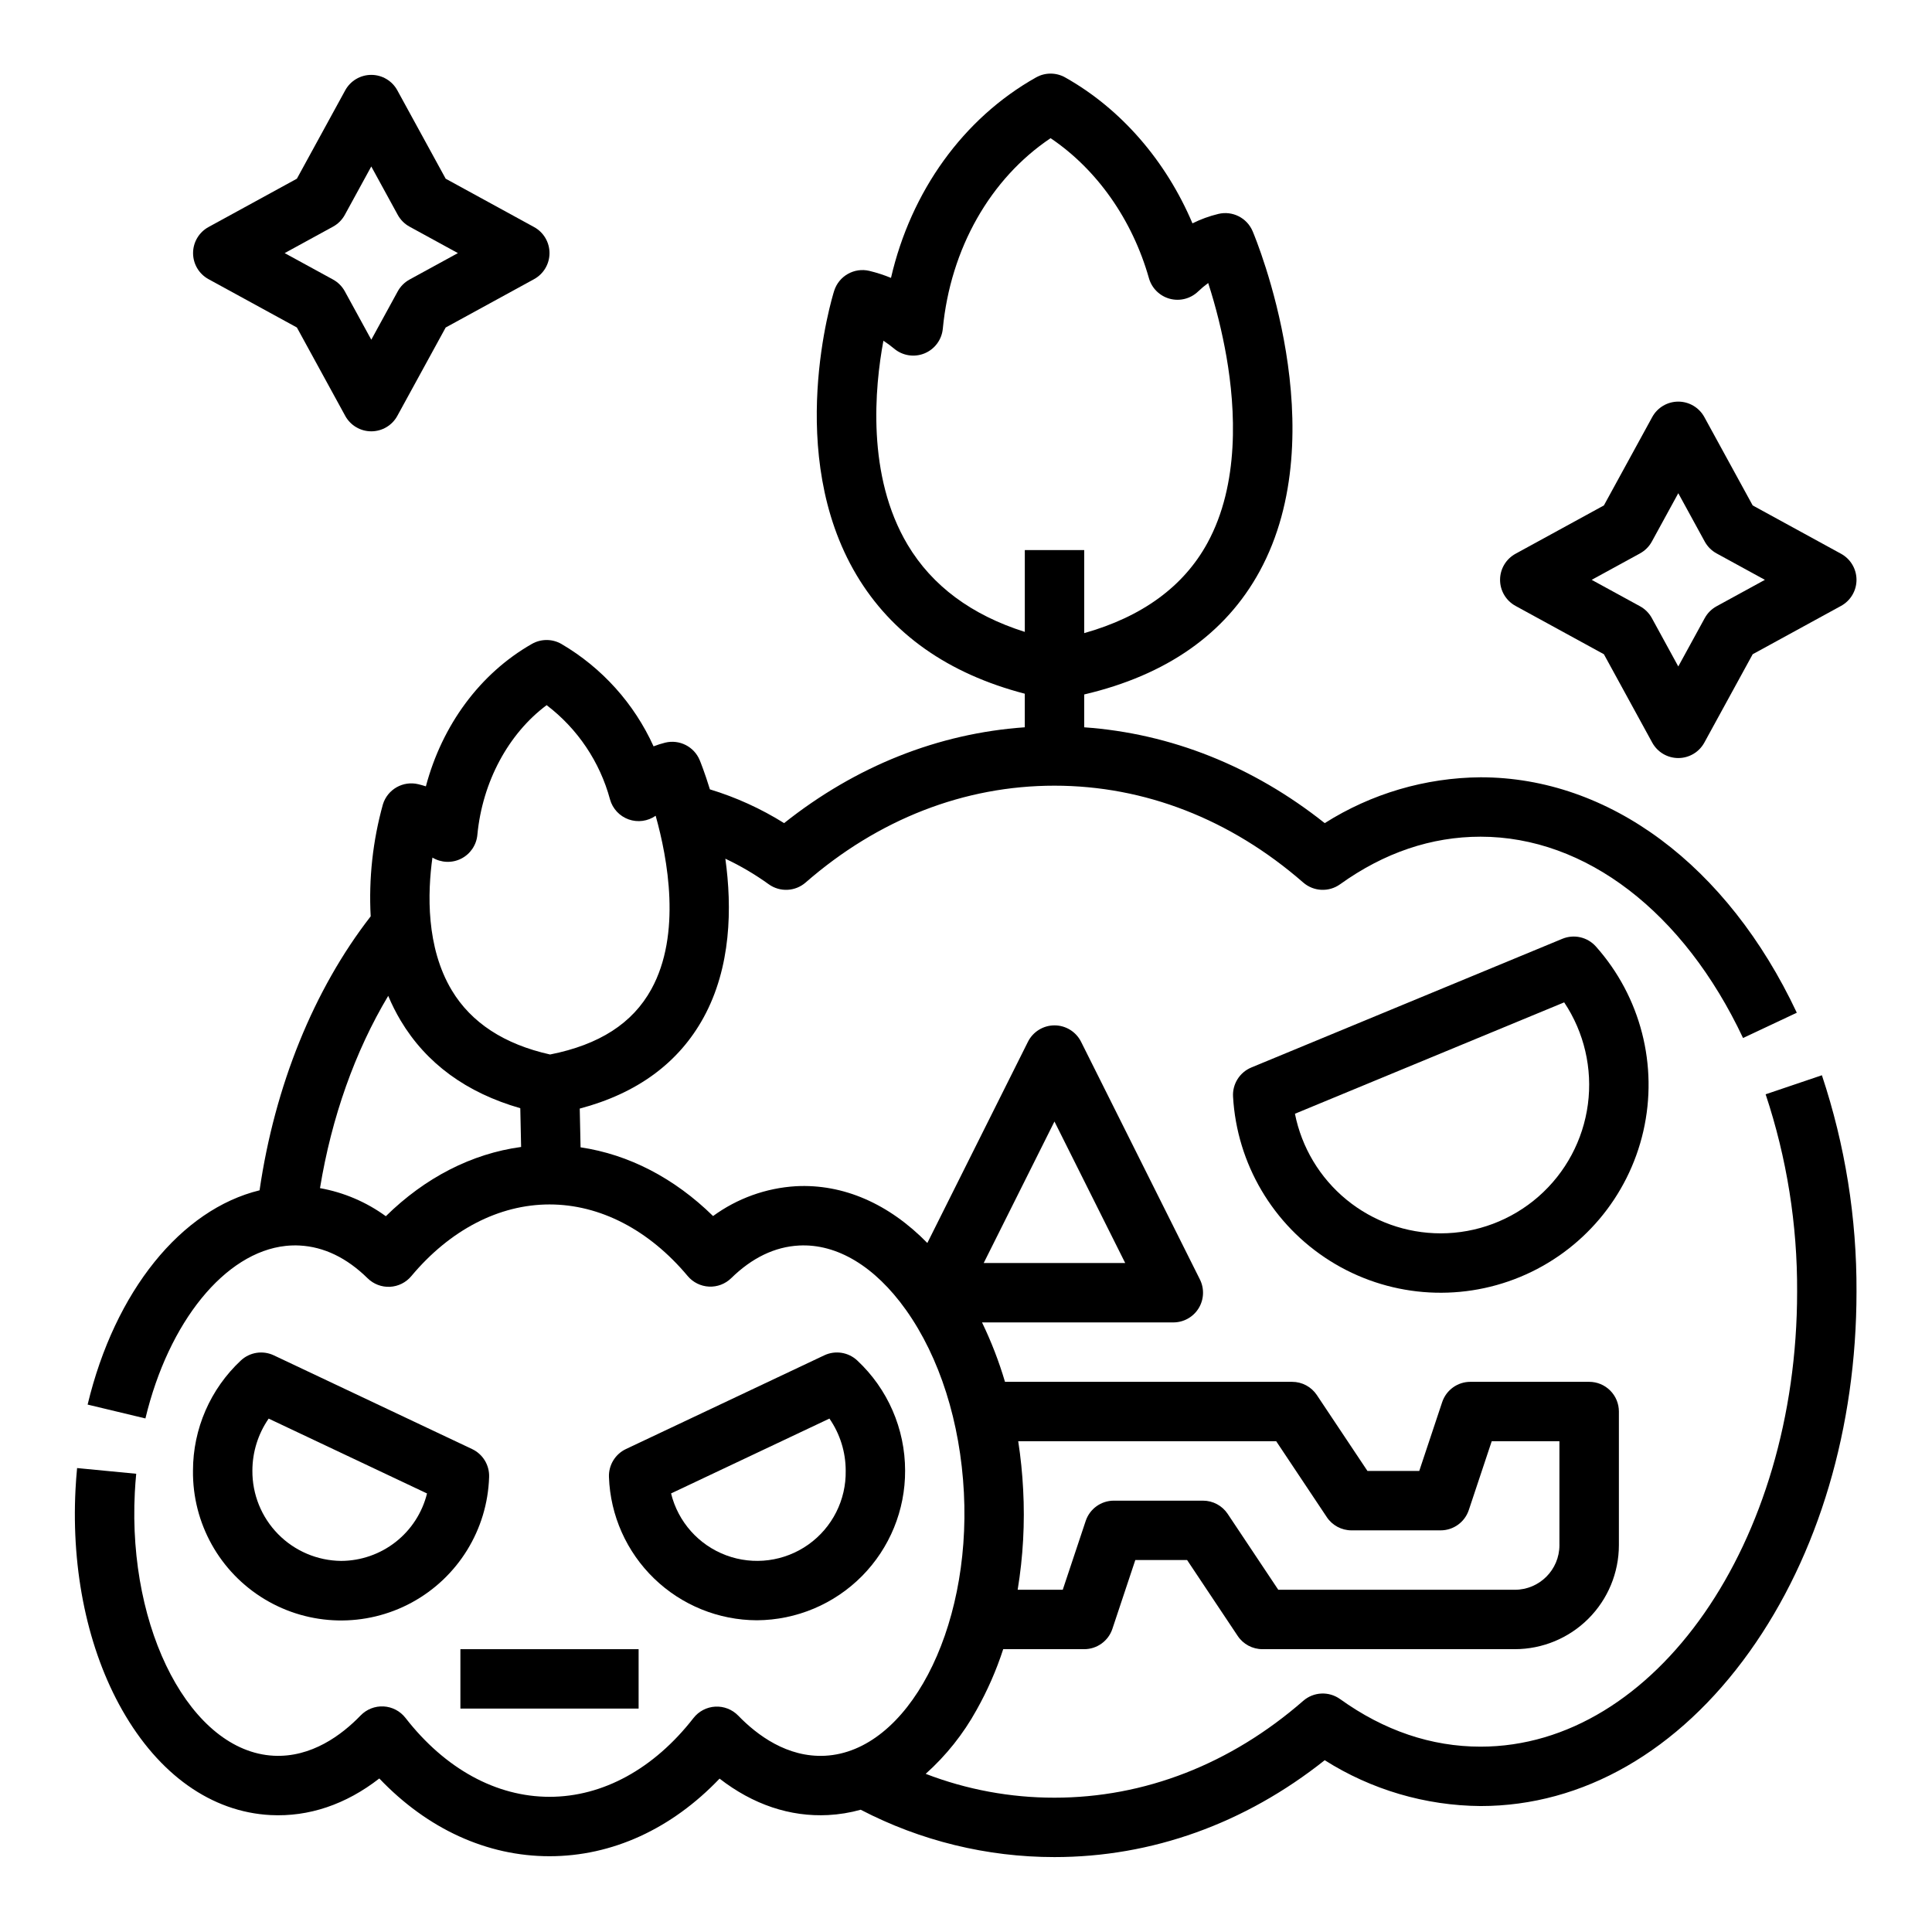 <?xml version="1.0" encoding="UTF-8"?>
<!-- Uploaded to: ICON Repo, www.svgrepo.com, Generator: ICON Repo Mixer Tools -->
<svg fill="#000000" width="800px" height="800px" version="1.1" viewBox="144 144 512 512" xmlns="http://www.w3.org/2000/svg">
 <g>
  <path d="m611.91 434c5.613 16.867 8.43 34.539 8.344 52.312 0 66.484-37.633 120.57-83.887 120.57-13.051 0-25.578-4.242-37.23-12.609v0.004c-2.969-2.133-7.012-1.941-9.766 0.461-19.258 16.793-42.062 25.668-65.941 25.668-11.664 0.012-23.227-2.133-34.113-6.32 5.414-4.844 9.973-10.566 13.48-16.926 2.879-5.125 5.246-10.52 7.062-16.113h21.469-0.004c3.391 0 6.398-2.168 7.469-5.383l6.074-18.234h13.73l13.406 20.109 0.004 0.004c1.457 2.191 3.918 3.504 6.551 3.504h66.914-0.004c7.305-0.008 14.309-2.914 19.473-8.078 5.168-5.164 8.07-12.168 8.082-19.473v-35.426c0-2.086-0.832-4.09-2.309-5.566-1.477-1.477-3.477-2.305-5.566-2.305h-31.488c-3.387 0-6.394 2.168-7.469 5.383l-6.074 18.234h-13.73l-13.406-20.109v-0.004c-1.461-2.188-3.918-3.504-6.551-3.504h-76.098c-1.598-5.406-3.633-10.668-6.086-15.746h50.695c2.731 0 5.266-1.41 6.699-3.731 1.434-2.32 1.562-5.219 0.344-7.66l-31.488-62.977c-1.336-2.668-4.059-4.352-7.039-4.352-2.984 0-5.707 1.684-7.043 4.352l-26.66 53.32c-10.191-10.418-22.273-15.703-34.832-15.047-7.926 0.477-15.543 3.223-21.953 7.906-10.242-10.051-22.336-16.32-35.113-18.211l-0.219-10.266c15.215-4.027 26.234-12.121 32.812-24.117 7.312-13.34 7.578-29.09 5.777-42.102 4.035 1.895 7.883 4.164 11.5 6.773 2.969 2.129 7.012 1.938 9.766-0.461 19.258-16.793 42.059-25.668 65.938-25.668 23.879 0 46.68 8.875 65.941 25.668 2.754 2.398 6.797 2.59 9.766 0.461 11.652-8.363 24.18-12.609 37.23-12.609 27.832 0 53.832 19.945 69.559 53.352l14.246-6.703c-18.387-39.066-49.715-62.391-83.801-62.391h-0.004c-14.633 0.113-28.938 4.32-41.301 12.148-19-15.094-40.801-23.773-63.742-25.395v-8.703c21.844-5.125 37.469-16.09 46.5-32.652 20.172-37-0.953-87.961-1.863-90.113v0.004c-1.5-3.547-5.348-5.492-9.094-4.586-2.371 0.57-4.668 1.41-6.852 2.496-7.027-16.586-18.949-30.359-33.738-38.672-2.394-1.348-5.32-1.348-7.715 0-19.32 10.863-33.152 30.215-38.441 53.125-1.852-0.762-3.762-1.379-5.707-1.852-4.027-0.969-8.117 1.348-9.359 5.301-0.547 1.746-13.188 43.172 5.926 75.289 9.285 15.602 24.27 26.164 44.598 31.461v8.898c-22.957 1.609-44.773 10.289-63.781 25.395v0.004c-6.133-3.836-12.746-6.848-19.668-8.949-1.371-4.477-2.531-7.324-2.703-7.742-1.488-3.59-5.371-5.559-9.145-4.637-1.047 0.258-2.078 0.586-3.082 0.98-5.144-11.359-13.684-20.844-24.441-27.145-2.418-1.379-5.387-1.379-7.805 0-13.754 7.844-23.777 21.504-28.094 37.746-0.656-0.211-1.32-0.398-1.992-0.562-4.051-0.988-8.172 1.352-9.395 5.336-2.684 9.652-3.777 19.676-3.238 29.676-15.078 19.391-25.41 44.895-29.449 72.605-20.793 5.082-38.348 26.695-45.566 56.785l15.316 3.672c6.152-25.641 21.098-44.016 37.195-45.727 1.227-0.129 2.465-0.164 3.695-0.098 6.418 0.336 12.477 3.258 18.008 8.691 1.57 1.539 3.711 2.352 5.906 2.246 2.191-0.109 4.242-1.129 5.652-2.816 10.242-12.258 23.25-19.008 36.637-19.008 13.371 0 26.371 6.734 36.605 18.961 1.41 1.684 3.457 2.703 5.648 2.812 2.191 0.109 4.332-0.703 5.898-2.238 5.512-5.402 11.559-8.312 17.965-8.648 10.066-0.531 20.125 5.523 28.324 17.035 8.953 12.574 14.418 29.785 15.375 48.465 1.879 36.648-14.961 68.574-36.777 69.715-10.035 0.523-18.051-5.488-23.027-10.629-1.586-1.637-3.805-2.508-6.082-2.387-2.273 0.125-4.387 1.227-5.785 3.027-10.477 13.457-24.02 20.871-38.141 20.871-14.137 0-27.695-7.43-38.18-20.918l-0.004-0.004c-1.398-1.801-3.516-2.906-5.793-3.031-2.281-0.121-4.5 0.754-6.086 2.394-4.977 5.156-13.023 11.191-23.066 10.672-21.816-1.137-38.656-33.062-36.777-69.711 0.086-1.688 0.211-3.375 0.371-5.012l-15.668-1.512c-0.18 1.871-0.324 3.793-0.422 5.719-1.109 21.637 3.281 42.371 12.363 58.387 9.727 17.148 23.691 27.039 39.316 27.855 10.137 0.52 19.977-2.805 28.832-9.699 12.727 13.352 28.492 20.605 45.109 20.605 16.602 0 32.352-7.242 45.066-20.566 8.848 6.867 18.672 10.18 28.781 9.656 2.914-0.152 5.809-0.625 8.621-1.41 15.852 8.246 33.461 12.551 51.332 12.547 25.82 0 50.469-8.855 71.637-25.672 12.363 7.828 26.668 12.035 41.301 12.148 27.121 0 52.441-14.531 71.289-40.918 18.277-25.586 28.34-59.465 28.34-95.402 0.086-19.488-3.012-38.859-9.172-57.348zm-227.36-145.6c-10.953-18.336-8.734-41.762-6.438-54.105 0.992 0.641 1.945 1.348 2.852 2.106 2.242 1.879 5.34 2.359 8.043 1.25 2.703-1.109 4.57-3.629 4.848-6.539 2.031-21.254 12.602-39.789 28.562-50.492 12.262 8.266 21.648 21.559 26.062 37.105v0.004c0.754 2.652 2.844 4.715 5.504 5.441 2.66 0.723 5.508 0.004 7.504-1.902 0.848-0.812 1.75-1.57 2.699-2.262 2.062 6.394 3.68 12.926 4.84 19.543 2.41 13.875 3.492 33.691-5.023 49.309-6.297 11.551-17.27 19.574-32.676 23.93v-22.004h-15.742v21.676c-14.133-4.469-24.543-12.199-31.035-23.059zm-125.95 82.867c2.32 1.398 5.195 1.508 7.613 0.289s4.039-3.598 4.293-6.293c1.328-14.07 8.23-26.836 18.359-34.391 8.203 6.246 14.109 15.027 16.797 24.984 0.684 2.457 2.523 4.43 4.926 5.293 2.406 0.859 5.078 0.5 7.168-0.965 3.184 11.328 6.883 31.375-1.137 45.957-4.977 9.047-13.766 14.719-26.844 17.312-12.133-2.703-20.891-8.418-26.043-17.004-6.852-11.414-6.434-25.863-5.133-35.184zm-12.352 95.039c-5.176-3.766-11.141-6.309-17.445-7.438 3.07-18.781 9.293-36.273 18.078-50.957 0.945 2.258 2.047 4.449 3.297 6.551 6.773 11.34 17.418 19.133 31.703 23.223l0.219 10.27c-13.047 1.766-25.414 8.09-35.852 18.352zm235.96 59.637 13.406 20.109v0.004c1.457 2.188 3.918 3.504 6.547 3.504h23.617c3.391 0 6.398-2.168 7.469-5.383l6.074-18.234h17.941v27.551l0.004 0.004c-0.008 6.516-5.293 11.801-11.809 11.809h-62.699l-13.406-20.109v-0.004c-1.461-2.188-3.918-3.504-6.551-3.504h-23.617c-3.387 0-6.394 2.168-7.465 5.383l-6.078 18.234h-11.949c1.441-8.766 1.93-17.66 1.457-26.531-0.219-4.297-0.656-8.578-1.309-12.832zm-58.766-84.734 18.75 37.504h-37.5z"/>
  <path d="m269.12 528.02-52.555-24.84c-2.91-1.375-6.363-0.84-8.719 1.348-8.102 7.559-12.703 18.137-12.703 29.211-0.16 13.926 7.066 26.891 18.996 34.074 11.926 7.184 26.766 7.512 39 0.863 12.23-6.652 20.027-19.285 20.48-33.199 0.137-3.164-1.637-6.102-4.5-7.457zm-34.715 29.637c-6.289-0.062-12.293-2.613-16.703-7.094-4.41-4.484-6.859-10.531-6.816-16.82 0.004-4.93 1.508-9.742 4.312-13.797l41.969 19.836c-1.262 5.09-4.184 9.613-8.309 12.852-4.125 3.234-9.211 5.004-14.453 5.023z"/>
  <path d="m344.6 573.39c10.461-0.066 20.473-4.277 27.832-11.711 7.359-7.434 11.473-17.484 11.43-27.945 0-11.078-4.602-21.656-12.703-29.211-2.359-2.188-5.812-2.723-8.719-1.348l-52.559 24.836c-2.859 1.355-4.633 4.293-4.5 7.457 0.367 10.164 4.66 19.789 11.973 26.859 7.309 7.07 17.078 11.035 27.246 11.062zm19.207-53.453c2.805 4.055 4.309 8.863 4.312 13.793 0.145 7.769-3.562 15.105-9.902 19.598-6.34 4.492-14.492 5.559-21.773 2.844-7.281-2.711-12.75-8.852-14.605-16.398z"/>
  <path d="m266.01 581.05h47.23v15.742h-47.23z"/>
  <path d="m558.04 392.79-82.422 34.105h0.004c-3.094 1.281-5.039 4.375-4.852 7.715 1.012 17.82 10.59 34.043 25.703 43.539 15.113 9.492 33.887 11.078 50.379 4.254 16.492-6.82 28.656-21.211 32.645-38.605s-0.695-35.645-12.57-48.969c-2.227-2.5-5.793-3.316-8.887-2.039zm-32.254 78.059c-9.109-0.004-17.934-3.16-24.977-8.941-7.039-5.777-11.859-13.82-13.637-22.754l71.352-29.52c5.301 7.941 7.535 17.539 6.285 27.004-1.25 9.465-5.894 18.152-13.074 24.445-7.18 6.293-16.402 9.766-25.949 9.766z"/>
  <path d="m199.26 217.98 23.418 12.809 12.809 23.418v0.004c1.383 2.523 4.031 4.094 6.906 4.094 2.879 0 5.527-1.57 6.906-4.094l12.812-23.418 23.418-12.809v-0.004c2.527-1.379 4.098-4.027 4.098-6.906 0-2.879-1.57-5.527-4.098-6.906l-23.418-12.809-12.812-23.418v-0.004c-1.379-2.523-4.027-4.094-6.906-4.094-2.875 0-5.523 1.57-6.906 4.094l-12.809 23.418-23.418 12.812c-2.523 1.379-4.094 4.027-4.094 6.906 0 2.879 1.57 5.527 4.094 6.906zm32.996-13.914c1.32-0.723 2.406-1.812 3.129-3.133l7.008-12.816 7.012 12.82c0.723 1.32 1.809 2.406 3.129 3.129l12.816 7.008-12.816 7.008c-1.32 0.723-2.406 1.809-3.129 3.129l-7.008 12.816-7.012-12.816c-0.723-1.324-1.809-2.41-3.129-3.133l-12.816-7.004z"/>
  <path d="m545.63 304.57 23.418 12.809 12.809 23.418c1.379 2.523 4.027 4.094 6.906 4.094 2.875 0 5.523-1.57 6.906-4.094l12.812-23.418 23.418-12.809c2.523-1.383 4.094-4.031 4.094-6.906 0-2.879-1.57-5.527-4.094-6.91l-23.418-12.809-12.812-23.418c-1.383-2.523-4.031-4.094-6.906-4.094-2.879 0-5.527 1.57-6.906 4.094l-12.809 23.418-23.418 12.809c-2.527 1.383-4.098 4.031-4.098 6.91 0 2.875 1.57 5.523 4.098 6.906zm33-13.914-0.004-0.004c1.324-0.723 2.41-1.809 3.129-3.129l7.008-12.816 7.012 12.82c0.723 1.32 1.809 2.406 3.129 3.129l12.812 7.008-12.816 7.008h0.004c-1.32 0.723-2.406 1.809-3.129 3.129l-7.012 12.816-7.008-12.82c-0.723-1.32-1.809-2.406-3.129-3.129l-12.816-7.004z"/>
 </g>
</svg>